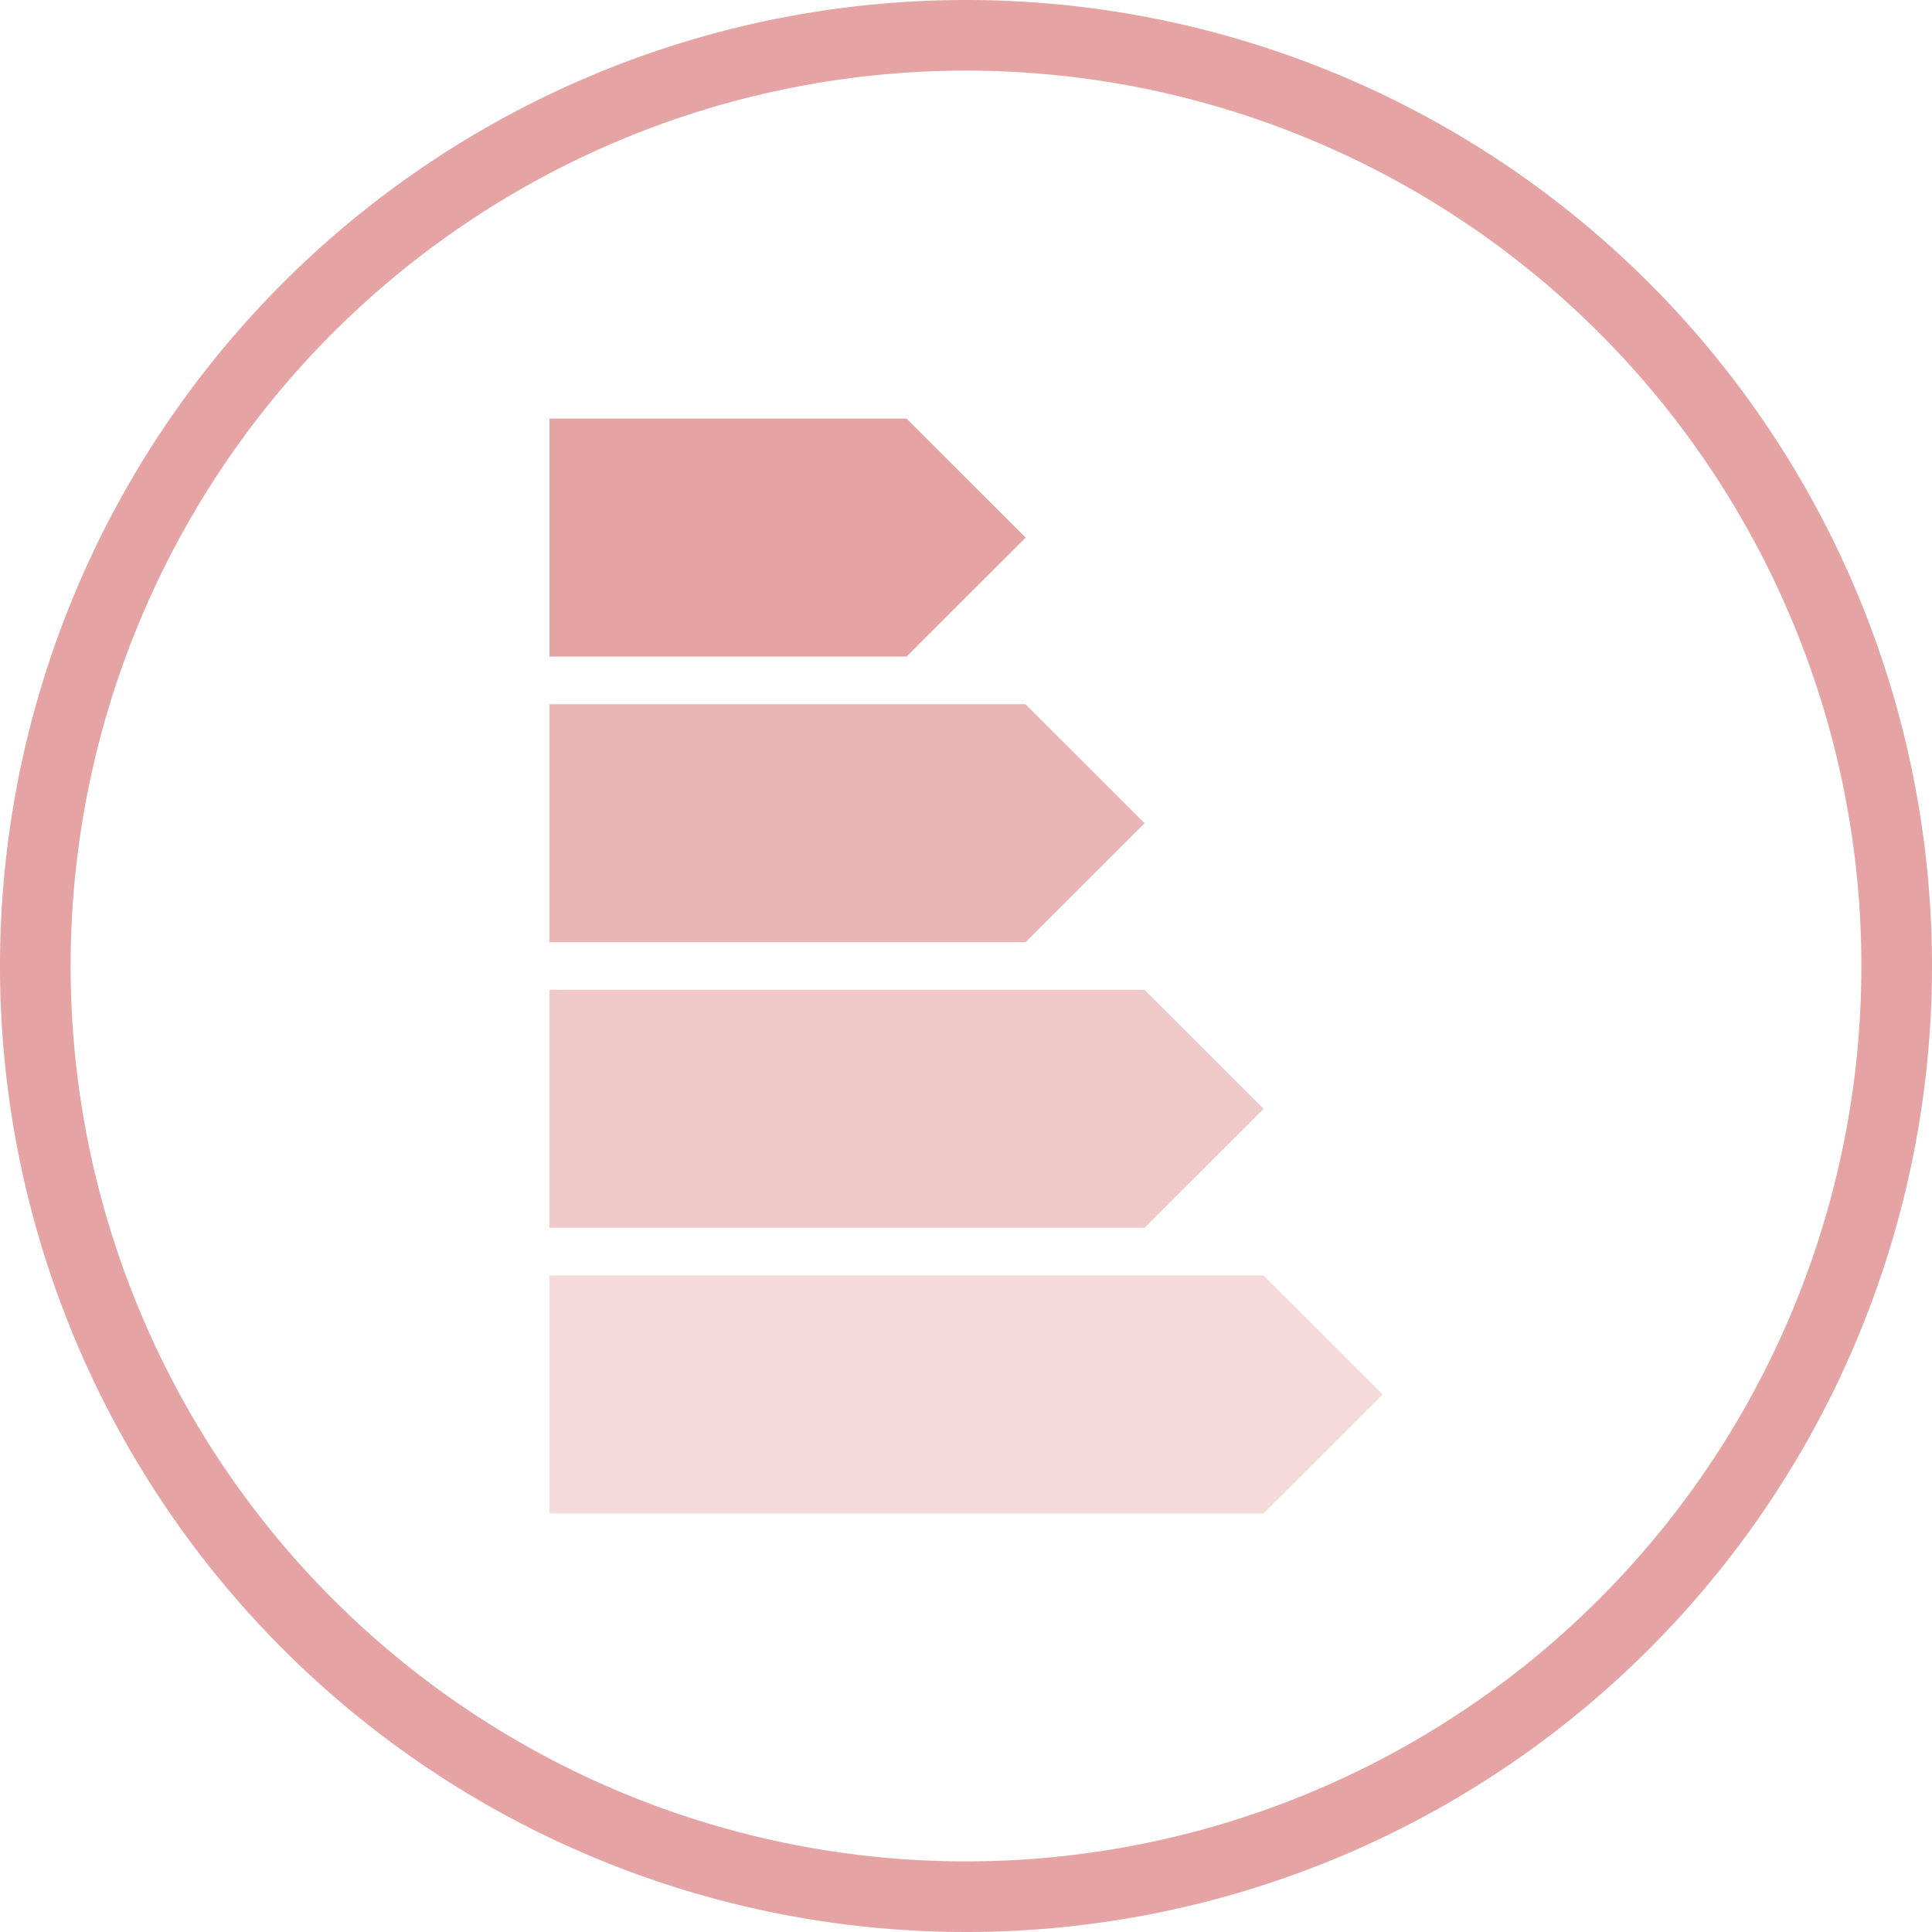<svg id="Group_152" data-name="Group 152" xmlns="http://www.w3.org/2000/svg" xmlns:xlink="http://www.w3.org/1999/xlink" width="60" height="60" viewBox="0 0 60 60">
  <defs>
    <clipPath id="clip-path">
      <rect id="Rectangle_97" data-name="Rectangle 97" width="60" height="60" fill="none"/>
    </clipPath>
    <clipPath id="clip-path-3">
      <rect id="Rectangle_93" data-name="Rectangle 93" width="18.478" height="7.391" transform="translate(17.065 21.87)" fill="none"/>
    </clipPath>
    <clipPath id="clip-path-4">
      <rect id="Rectangle_94" data-name="Rectangle 94" width="22.174" height="7.391" transform="translate(17.065 30.739)" fill="none"/>
    </clipPath>
    <clipPath id="clip-path-5">
      <rect id="Rectangle_95" data-name="Rectangle 95" width="25.87" height="7.391" transform="translate(17.065 39.609)" fill="none"/>
    </clipPath>
  </defs>
  <g id="Group_151" data-name="Group 151" clip-path="url(#clip-path)">
    <g id="Group_150" data-name="Group 150">
      <g id="Group_149" data-name="Group 149" clip-path="url(#clip-path)">
        <path id="Path_238" data-name="Path 238" d="M30,0A30,30,0,1,0,60,30,30,30,0,0,0,30,0m0,57.807A27.807,27.807,0,1,1,57.807,30,27.807,27.807,0,0,1,30,57.807" fill="#e5a3a3"/>
        <g id="Group_142" data-name="Group 142" opacity="0.8">
          <g id="Group_141" data-name="Group 141">
            <g id="Group_140" data-name="Group 140" clip-path="url(#clip-path-3)">
              <path id="Path_239" data-name="Path 239" d="M31.848,21.87H17.065v7.391H31.848l3.7-3.695Z" fill="#e5a3a3"/>
            </g>
          </g>
        </g>
        <g id="Group_145" data-name="Group 145" opacity="0.6">
          <g id="Group_144" data-name="Group 144">
            <g id="Group_143" data-name="Group 143" clip-path="url(#clip-path-4)">
              <path id="Path_240" data-name="Path 240" d="M35.543,30.739H17.065V38.13H35.543l3.7-3.695Z" fill="#e5a3a3"/>
            </g>
          </g>
        </g>
        <path id="Path_241" data-name="Path 241" d="M28.152,13H17.065v7.391H28.152l3.7-3.695Z" fill="#e5a3a3"/>
        <g id="Group_148" data-name="Group 148" opacity="0.4">
          <g id="Group_147" data-name="Group 147">
            <g id="Group_146" data-name="Group 146" clip-path="url(#clip-path-5)">
              <path id="Path_242" data-name="Path 242" d="M39.239,39.609H17.065V47H39.239l3.7-3.695Z" fill="#e5a3a3"/>
            </g>
          </g>
        </g>
      </g>
    </g>
  </g>
</svg>
